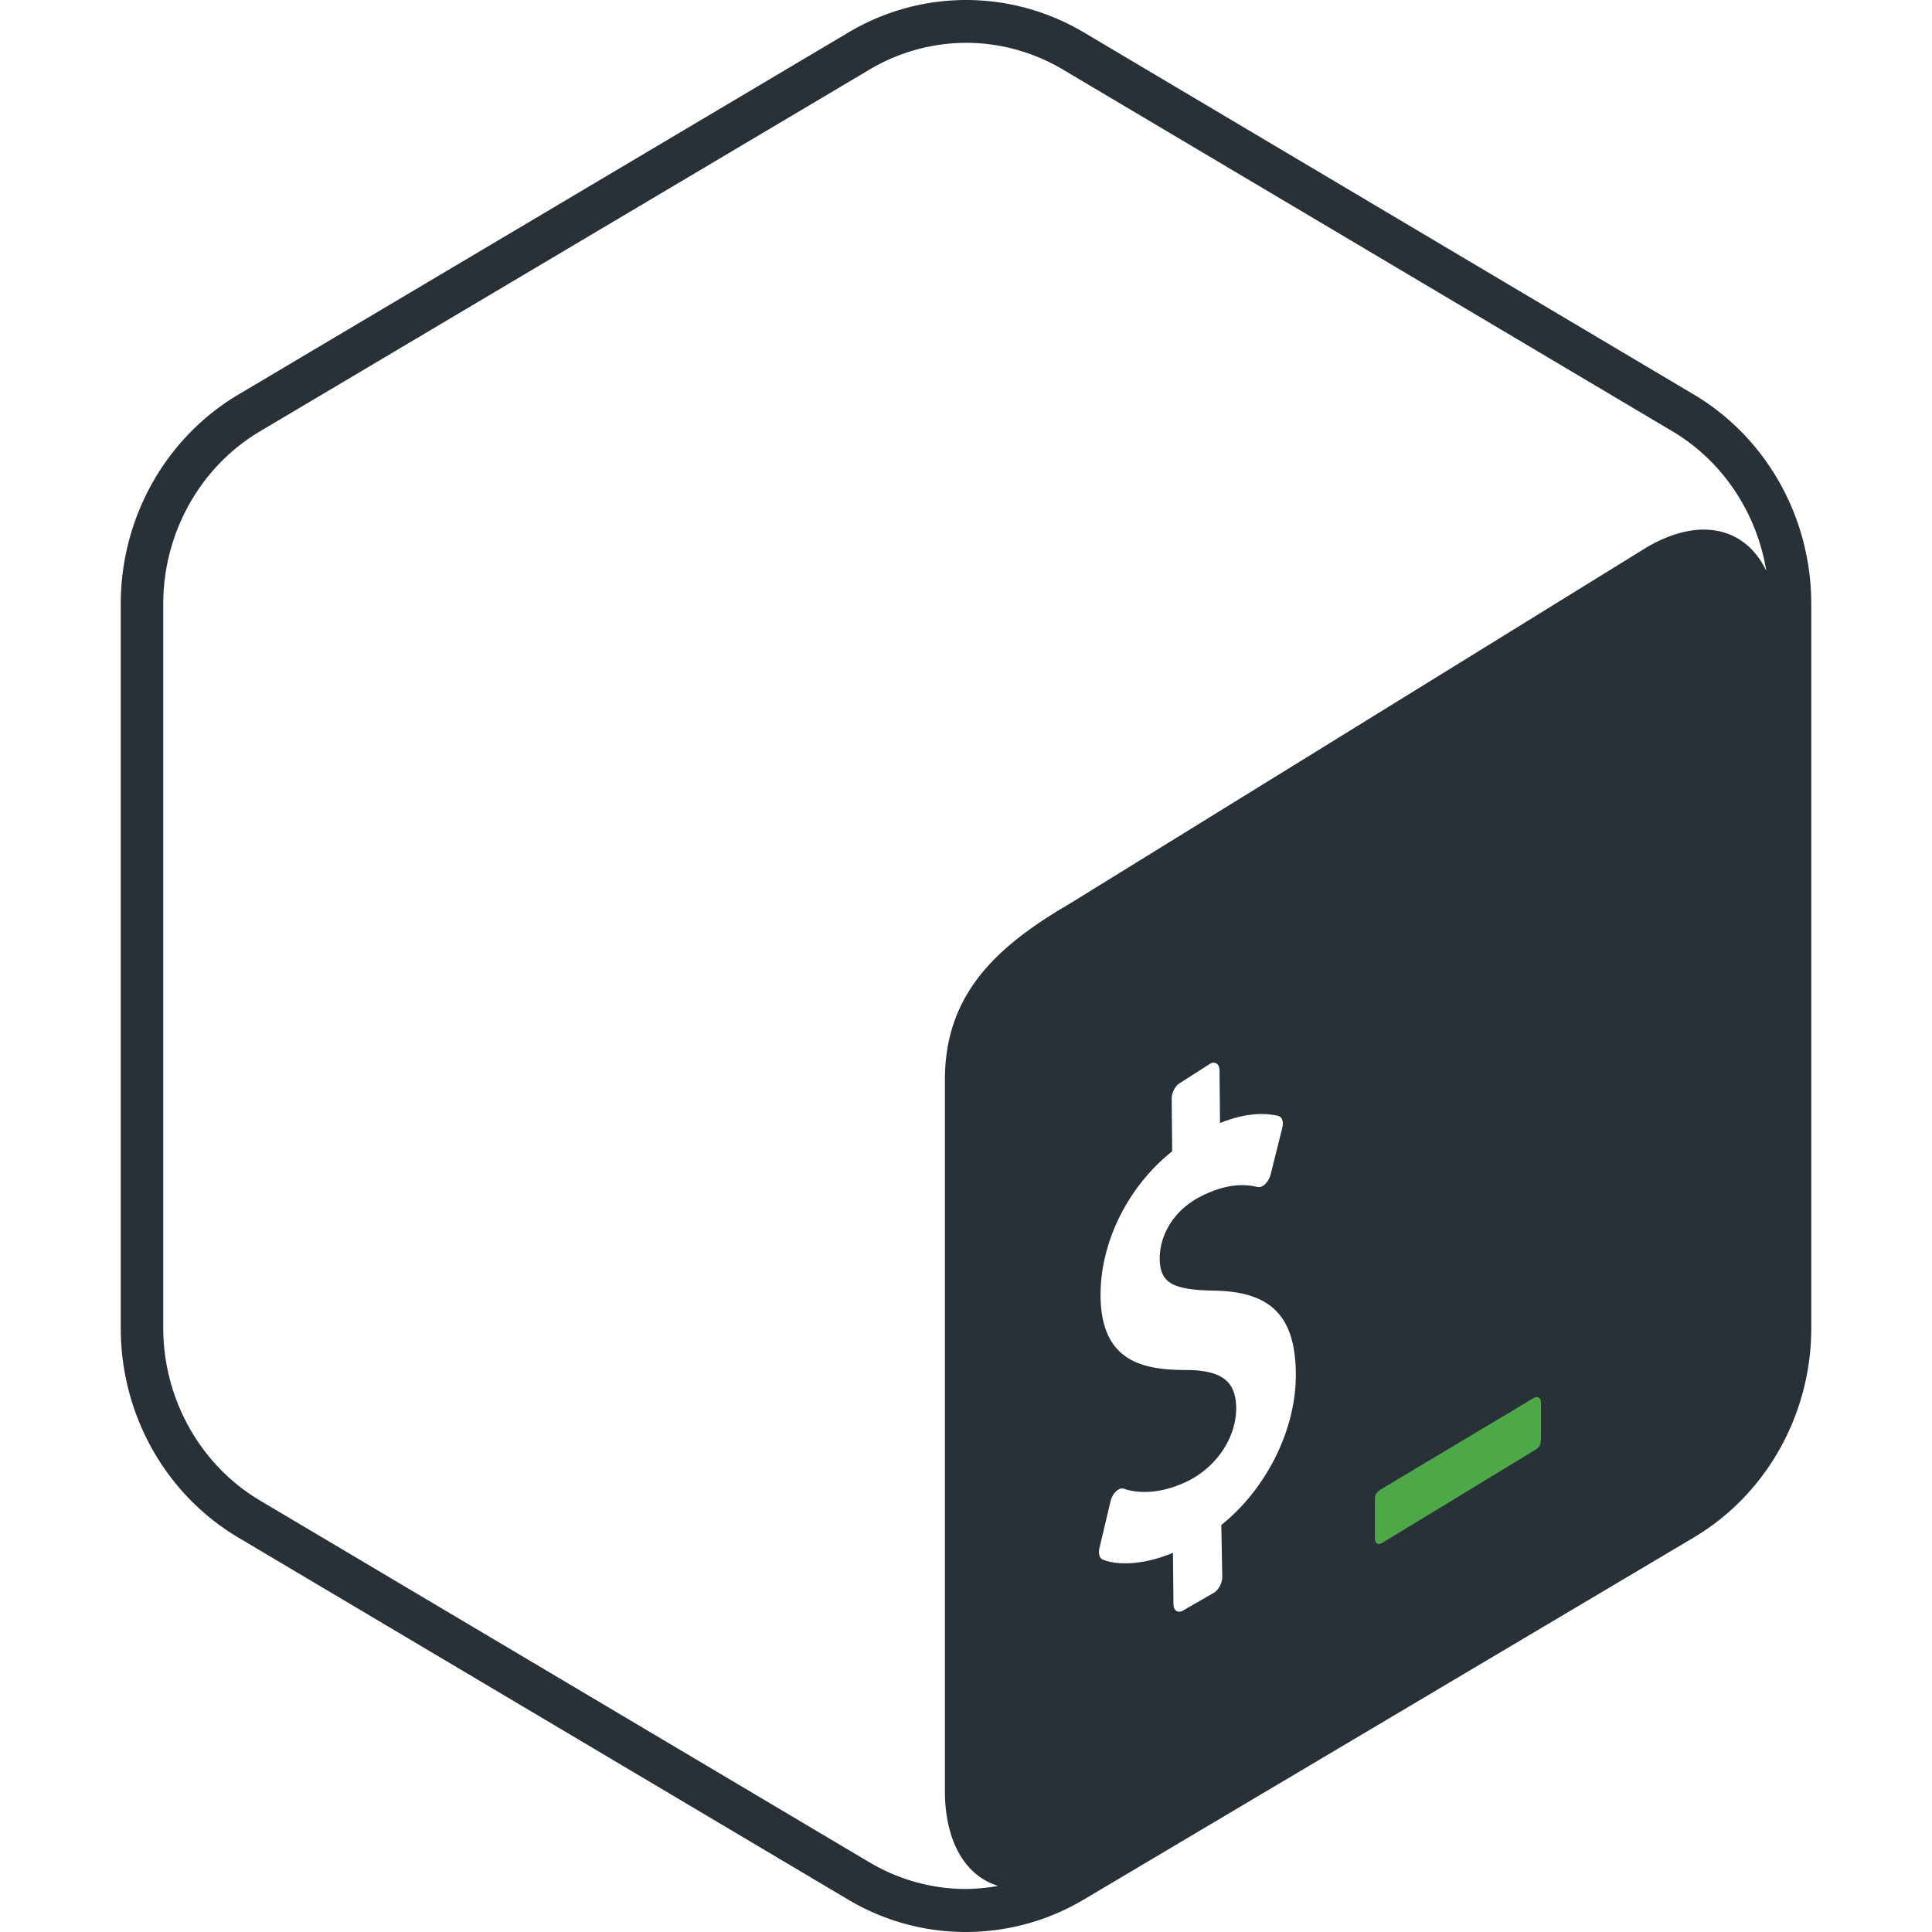 <svg xmlns="http://www.w3.org/2000/svg" width="150px" height="150px" viewBox="0 0 128 128"><path fill="#293138" d="M112.205 26.129L71.8 2.142A15.3 15.3 0 0 0 64.005 0c-2.688 0-5.386.717-7.796 2.152L15.795 26.14C10.976 28.999 8 34.289 8 40.018v47.975c0 5.729 2.967 11.019 7.796 13.878L56.2 125.858A15.2 15.2 0 0 0 63.995 128a15.3 15.3 0 0 0 7.796-2.142l40.414-23.987c4.819-2.86 7.796-8.16 7.796-13.878V40.007c0-5.718-2.967-11.019-7.796-13.878m-31.29 74.907l.063 3.448c0 .418-.267.889-.588 1.06l-2.046 1.178c-.321.16-.6-.032-.6-.45l-.032-3.394c-1.745.728-3.523.9-4.647.45c-.214-.086-.31-.397-.225-.76l.739-3.117c.064-.246.193-.493.364-.643a.7.7 0 0 1 .193-.139c.117-.064.235-.075.332-.032c1.22.407 2.773.214 4.272-.535c1.907-.964 3.18-2.913 3.16-4.84c-.022-1.757-.964-2.474-3.267-2.496c-2.934.01-5.675-.567-5.718-4.894c-.032-3.555 1.81-7.26 4.744-9.595l-.032-3.48c0-.428.257-.9.589-1.07l1.98-1.264c.322-.161.6.042.6.46l.033 3.48c1.456-.578 2.72-.738 3.865-.47c.247.063.364.406.257.802l-.77 3.084a1.4 1.4 0 0 1-.354.622a.8.8 0 0 1-.203.15c-.108.053-.204.064-.3.053c-.525-.118-1.767-.385-3.727.6c-2.056 1.038-2.773 2.827-2.763 4.155c.022 1.585.825 2.066 3.63 2.11c3.738.063 5.344 1.691 5.387 5.45c.053 3.684-1.917 7.657-4.937 10.077zm28.206-64.787L70.89 59.86c-4.765 2.784-8.278 5.911-8.288 11.662v47.107c0 3.437 1.392 5.665 3.523 6.318a13 13 0 0 1-2.12.204c-2.239 0-4.445-.61-6.383-1.757L17.219 99.408c-3.951-2.345-6.403-6.725-6.403-11.426V40.007c0-4.7 2.452-9.08 6.403-11.426L57.634 4.594a12.56 12.56 0 0 1 6.382-1.756c2.238 0 4.444.61 6.382 1.756l40.415 23.987c3.33 1.981 5.579 5.397 6.21 9.242c-1.36-2.86-4.38-3.63-7.902-1.574"/><path fill="#4fa847" d="m101.614 92.619l-10.066 6.018c-.268.16-.46.332-.46.653v2.635c0 .32.214.46.481.3l10.216-6.212c.268-.16.31-.45.31-.77v-2.324c0-.322-.213-.45-.481-.3"/></svg>